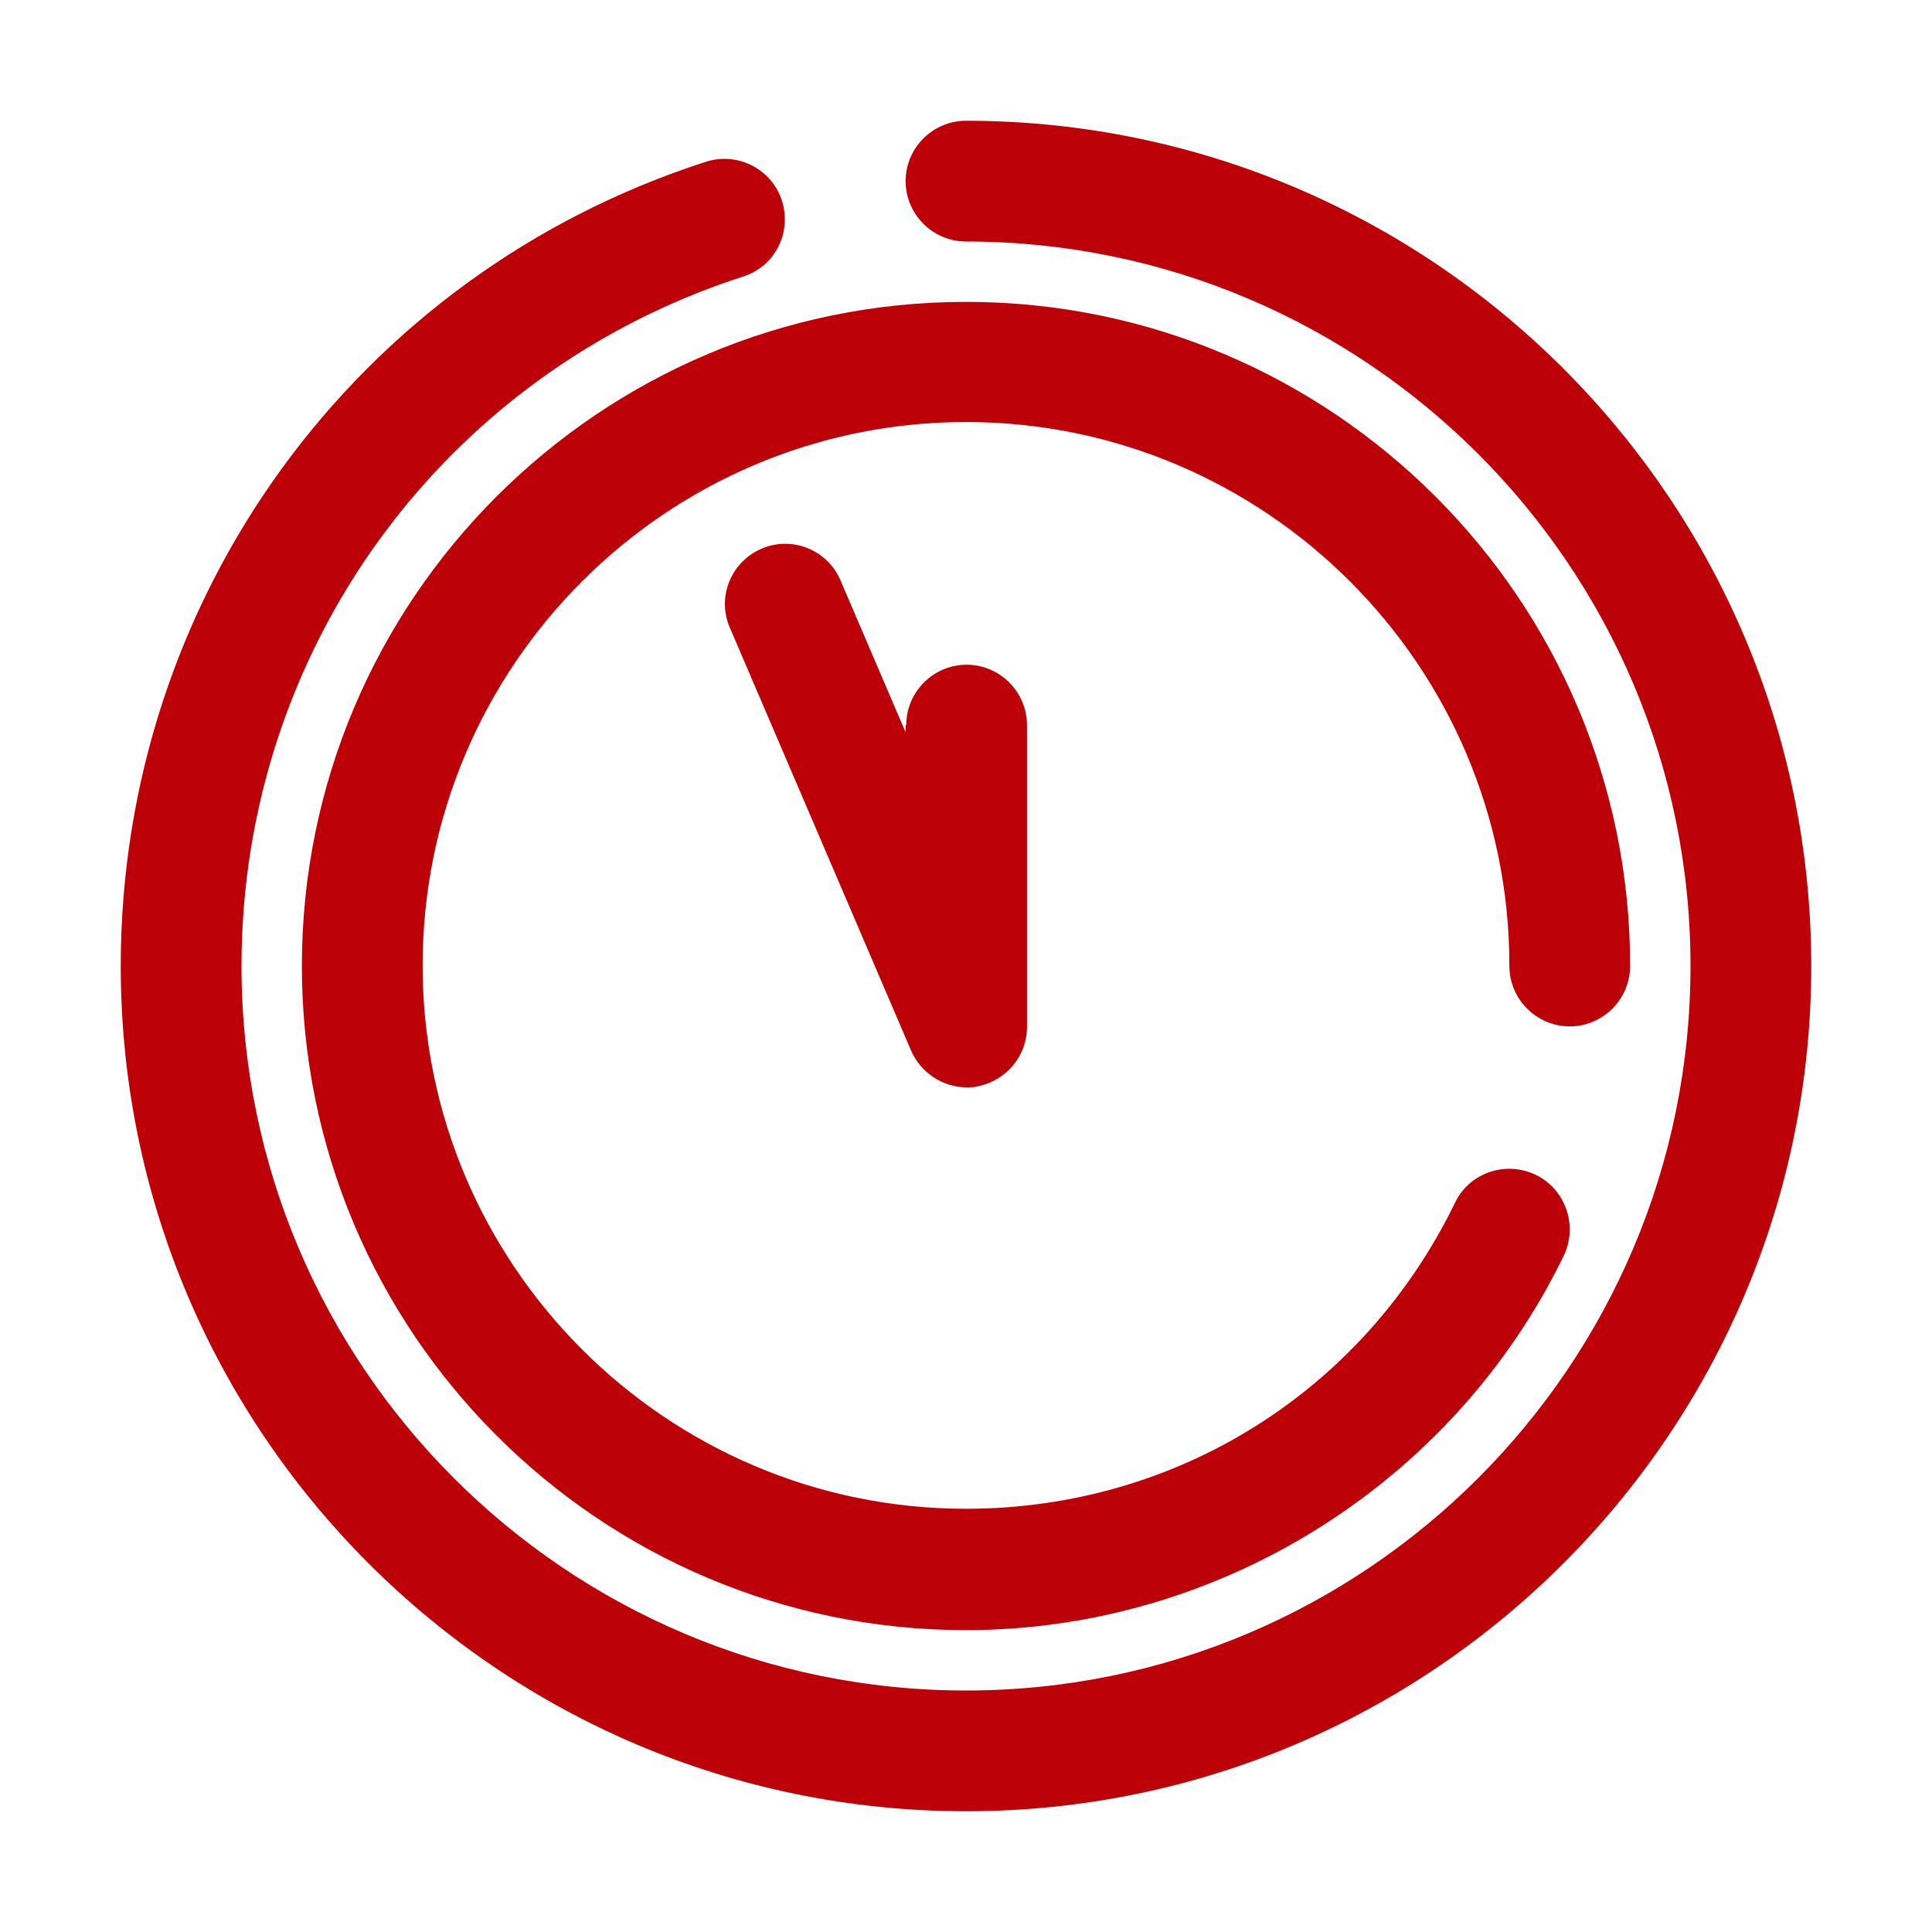 <svg width="64" height="64" viewBox="0 0 64 64" fill="none" xmlns="http://www.w3.org/2000/svg">
<path d="M32 4C30.9 4 30 4.9 30 6C30 7.1 30.9 8 32 8C45.24 8 56 18.76 56 32C56 45.24 45.24 56 32 56C18.76 56 8 45.24 8 32C8 21.54 14.68 12.36 24.62 9.16C25.68 8.82 26.24 7.7 25.9 6.64C25.56 5.6 24.44 5.02 23.38 5.36C11.78 9.1 4 19.82 4 32C4 47.44 16.56 60 32 60C47.44 60 60 47.44 60 32C60 16.56 47.44 4 32 4Z" fill="#BD0108"/>
<path d="M50 32C50 33.1 50.9 34 52 34C53.1 34 54 33.1 54 32C54 19.86 44.14 10 32 10C19.86 10 10 19.86 10 32C10 44.14 19.86 54 32 54C40.38 54 48.14 49.14 51.8 41.6C52.28 40.6 51.86 39.4 50.88 38.92C49.88 38.44 48.68 38.84 48.2 39.84C45.16 46.1 38.96 49.98 32 49.98C22.08 49.98 14 41.9 14 31.98C14 22.06 22.08 13.98 32 13.98C41.92 13.98 50 22.06 50 31.98V32Z" fill="#BD0108"/>
<path d="M30 24V24.26L27.84 19.22C27.4 18.2 26.22 17.74 25.22 18.18C24.2 18.62 23.74 19.8 24.18 20.8L30.18 34.8C30.5 35.54 31.24 36.02 32.02 36.02C32.16 36.02 32.28 36.02 32.42 35.98C33.34 35.78 34.02 34.98 34.02 34.02V24.02C34.02 22.92 33.12 22.02 32.02 22.02C30.92 22.02 30.02 22.92 30.02 24.02L30 24Z" fill="#BD0108"/>
</svg>
